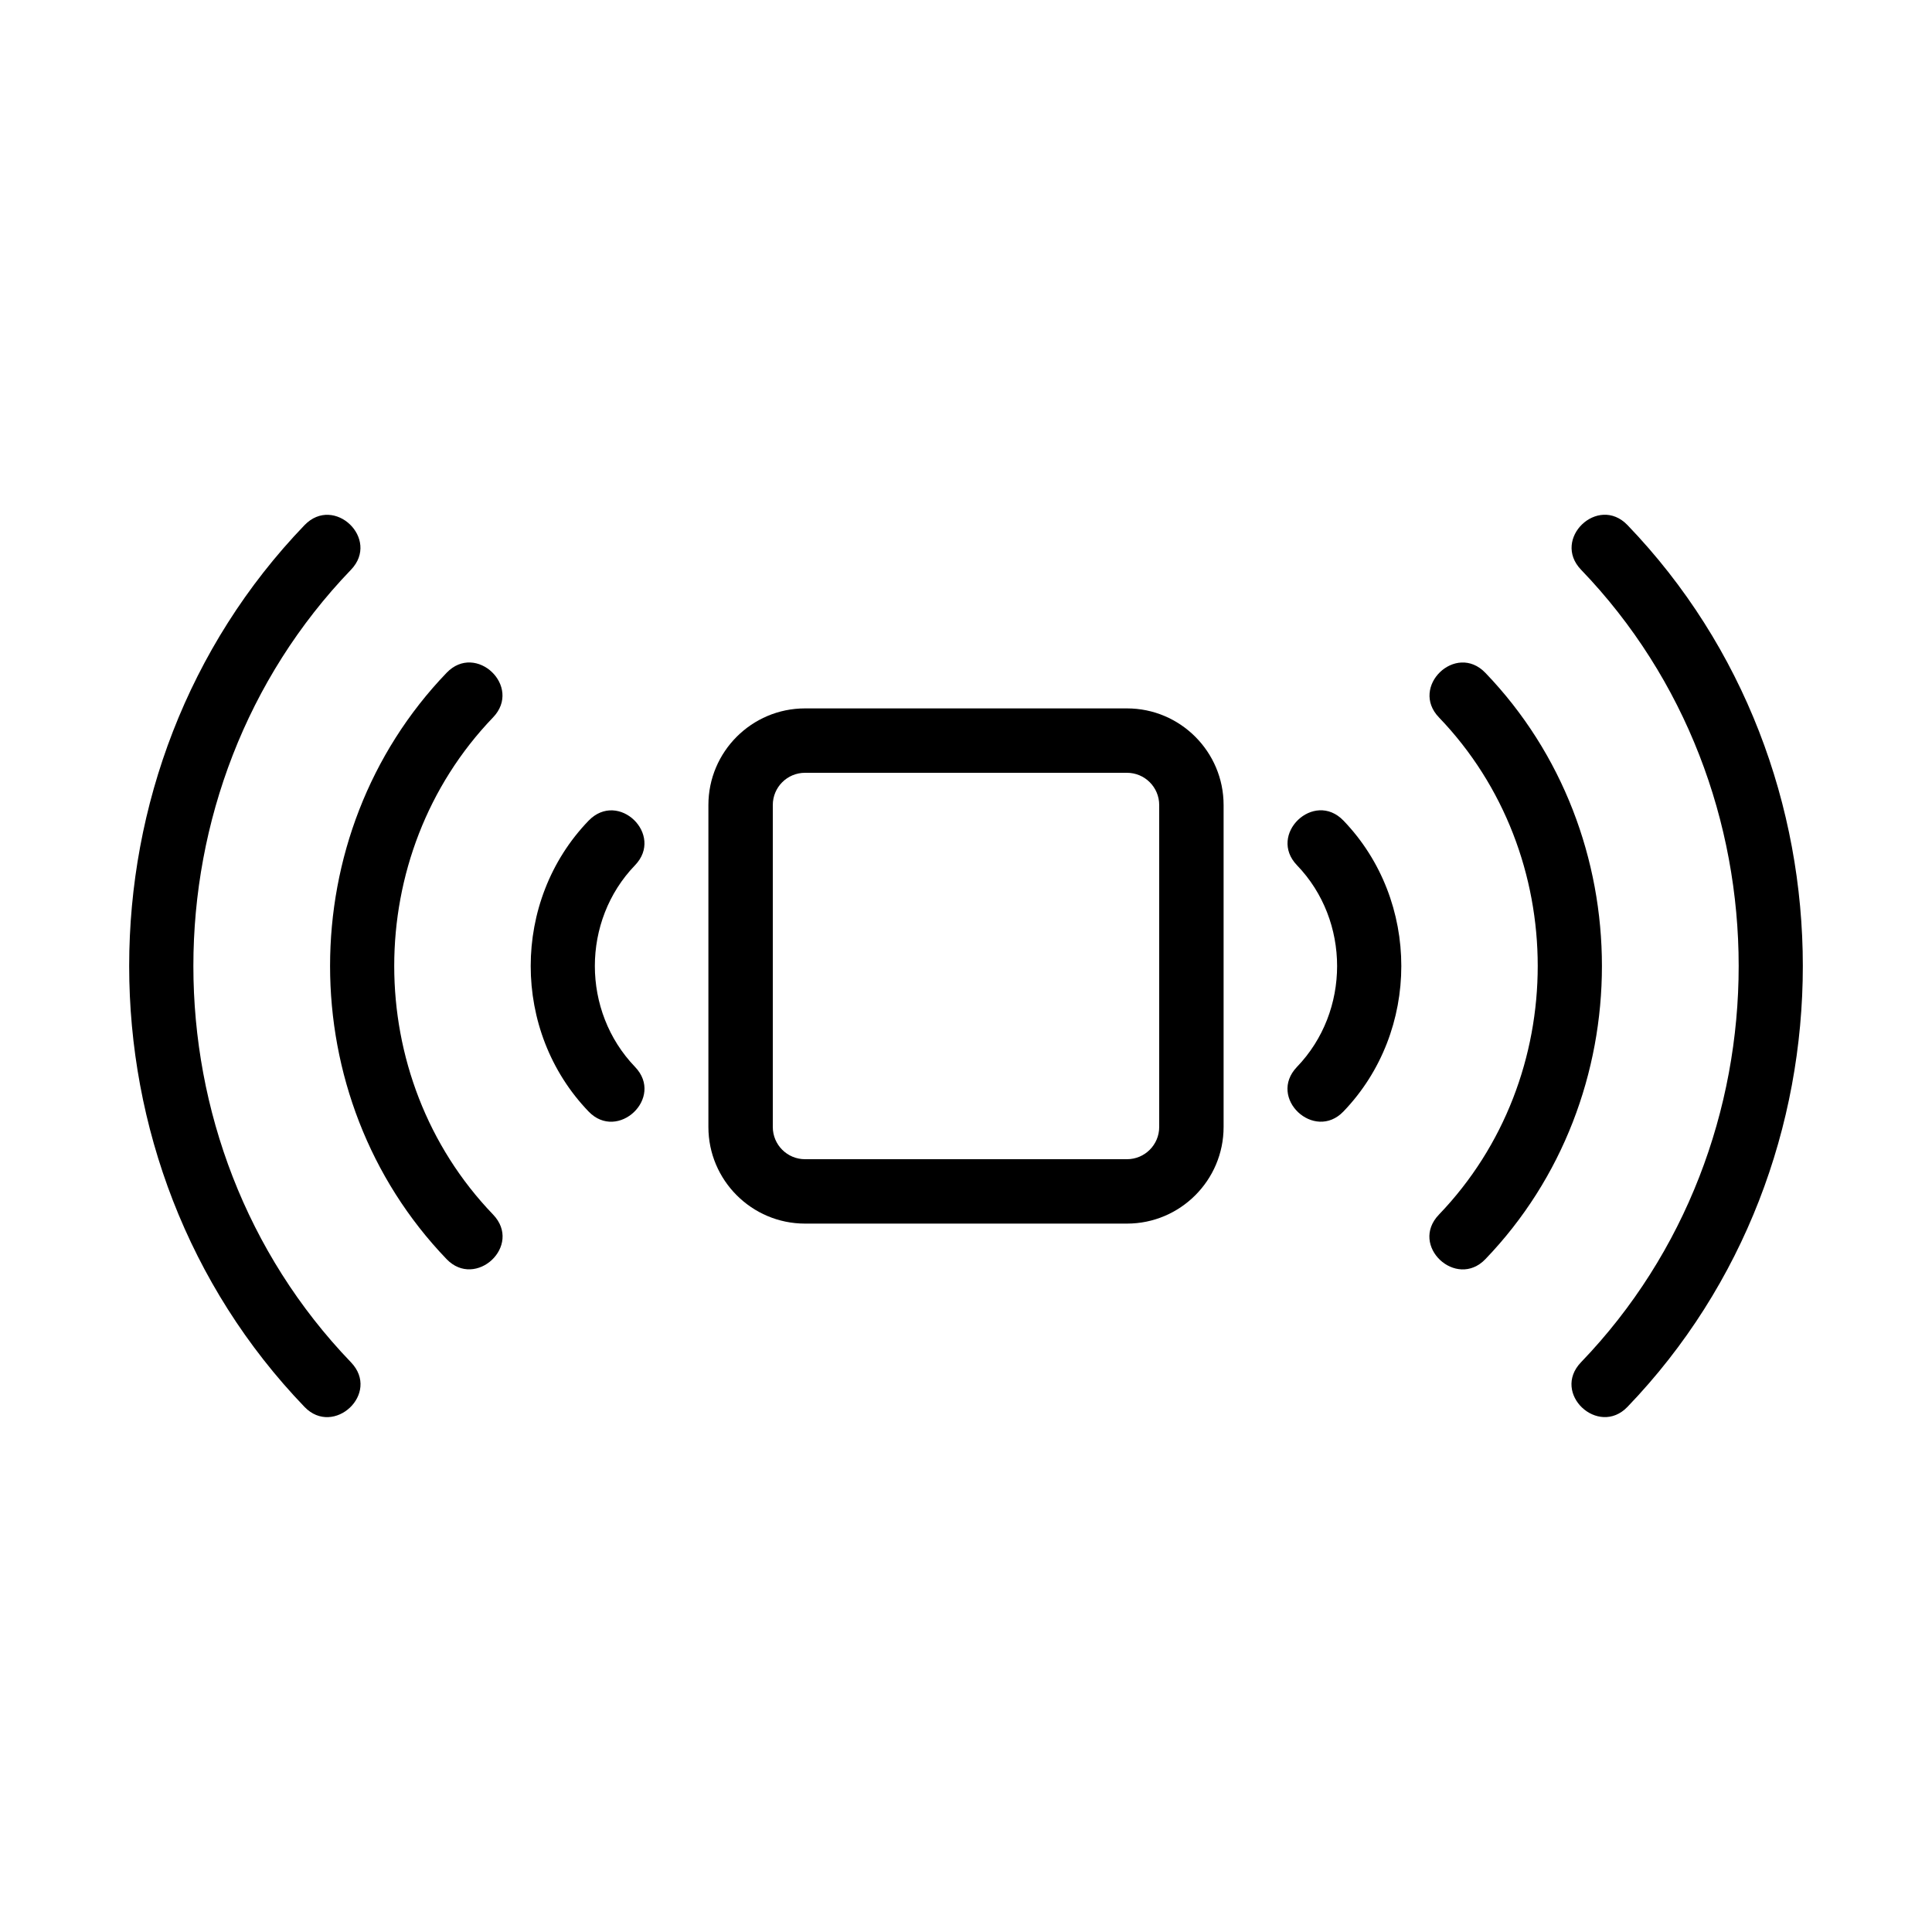 <?xml version="1.0" encoding="UTF-8"?> <svg xmlns="http://www.w3.org/2000/svg" id="Image" height="512" viewBox="0 0 30 30" width="512"><g><path d="m20.14 13.436c.83.862.83 2.267 0 3.13-.464.483.269 1.164.721.693 1.198-1.246 1.198-3.272 0-4.517-.459-.476-1.181.217-.721.694z"></path><path d="m23.065 10.448c-.459-.478-1.179.217-.721.692 2.045 2.128 2.045 5.591 0 7.72-.465.483.269 1.164.721.692 2.413-2.51 2.413-6.594 0-9.104z"></path><path d="m25.271 8.153c-.459-.476-1.179.216-.721.693 3.264 3.393 3.264 8.914 0 12.307-.464.483.268 1.164.721.693 3.631-3.775 3.631-9.917 0-13.693z"></path><path d="m9.86 13.436c.458-.474-.257-1.17-.72-.693-1.199 1.244-1.199 3.271 0 4.517.453.471 1.181-.214.721-.693-.832-.865-.832-2.269-.001-3.131z"></path><path d="m6.935 10.447c-2.413 2.51-2.413 6.595 0 9.105.452.47 1.185-.21.721-.693-2.046-2.128-2.046-5.591 0-7.719.459-.478-.265-1.169-.721-.693z"></path><path d="m5.45 8.847c.459-.477-.262-1.169-.721-.693-3.631 3.775-3.631 9.918 0 13.693.452.47 1.185-.21.721-.693-3.263-3.394-3.263-8.914 0-12.307z"></path><path d="m17.5 11h-5c-.827 0-1.5.673-1.5 1.5v5c0 .827.673 1.5 1.5 1.5h5c.827 0 1.5-.673 1.5-1.5v-5c0-.827-.673-1.5-1.5-1.5zm.5 6.5c0 .276-.224.5-.5.5h-5c-.276 0-.5-.224-.5-.5v-5c0-.276.224-.5.5-.5h5c.276 0 .5.224.5.5z"></path></g></svg> 